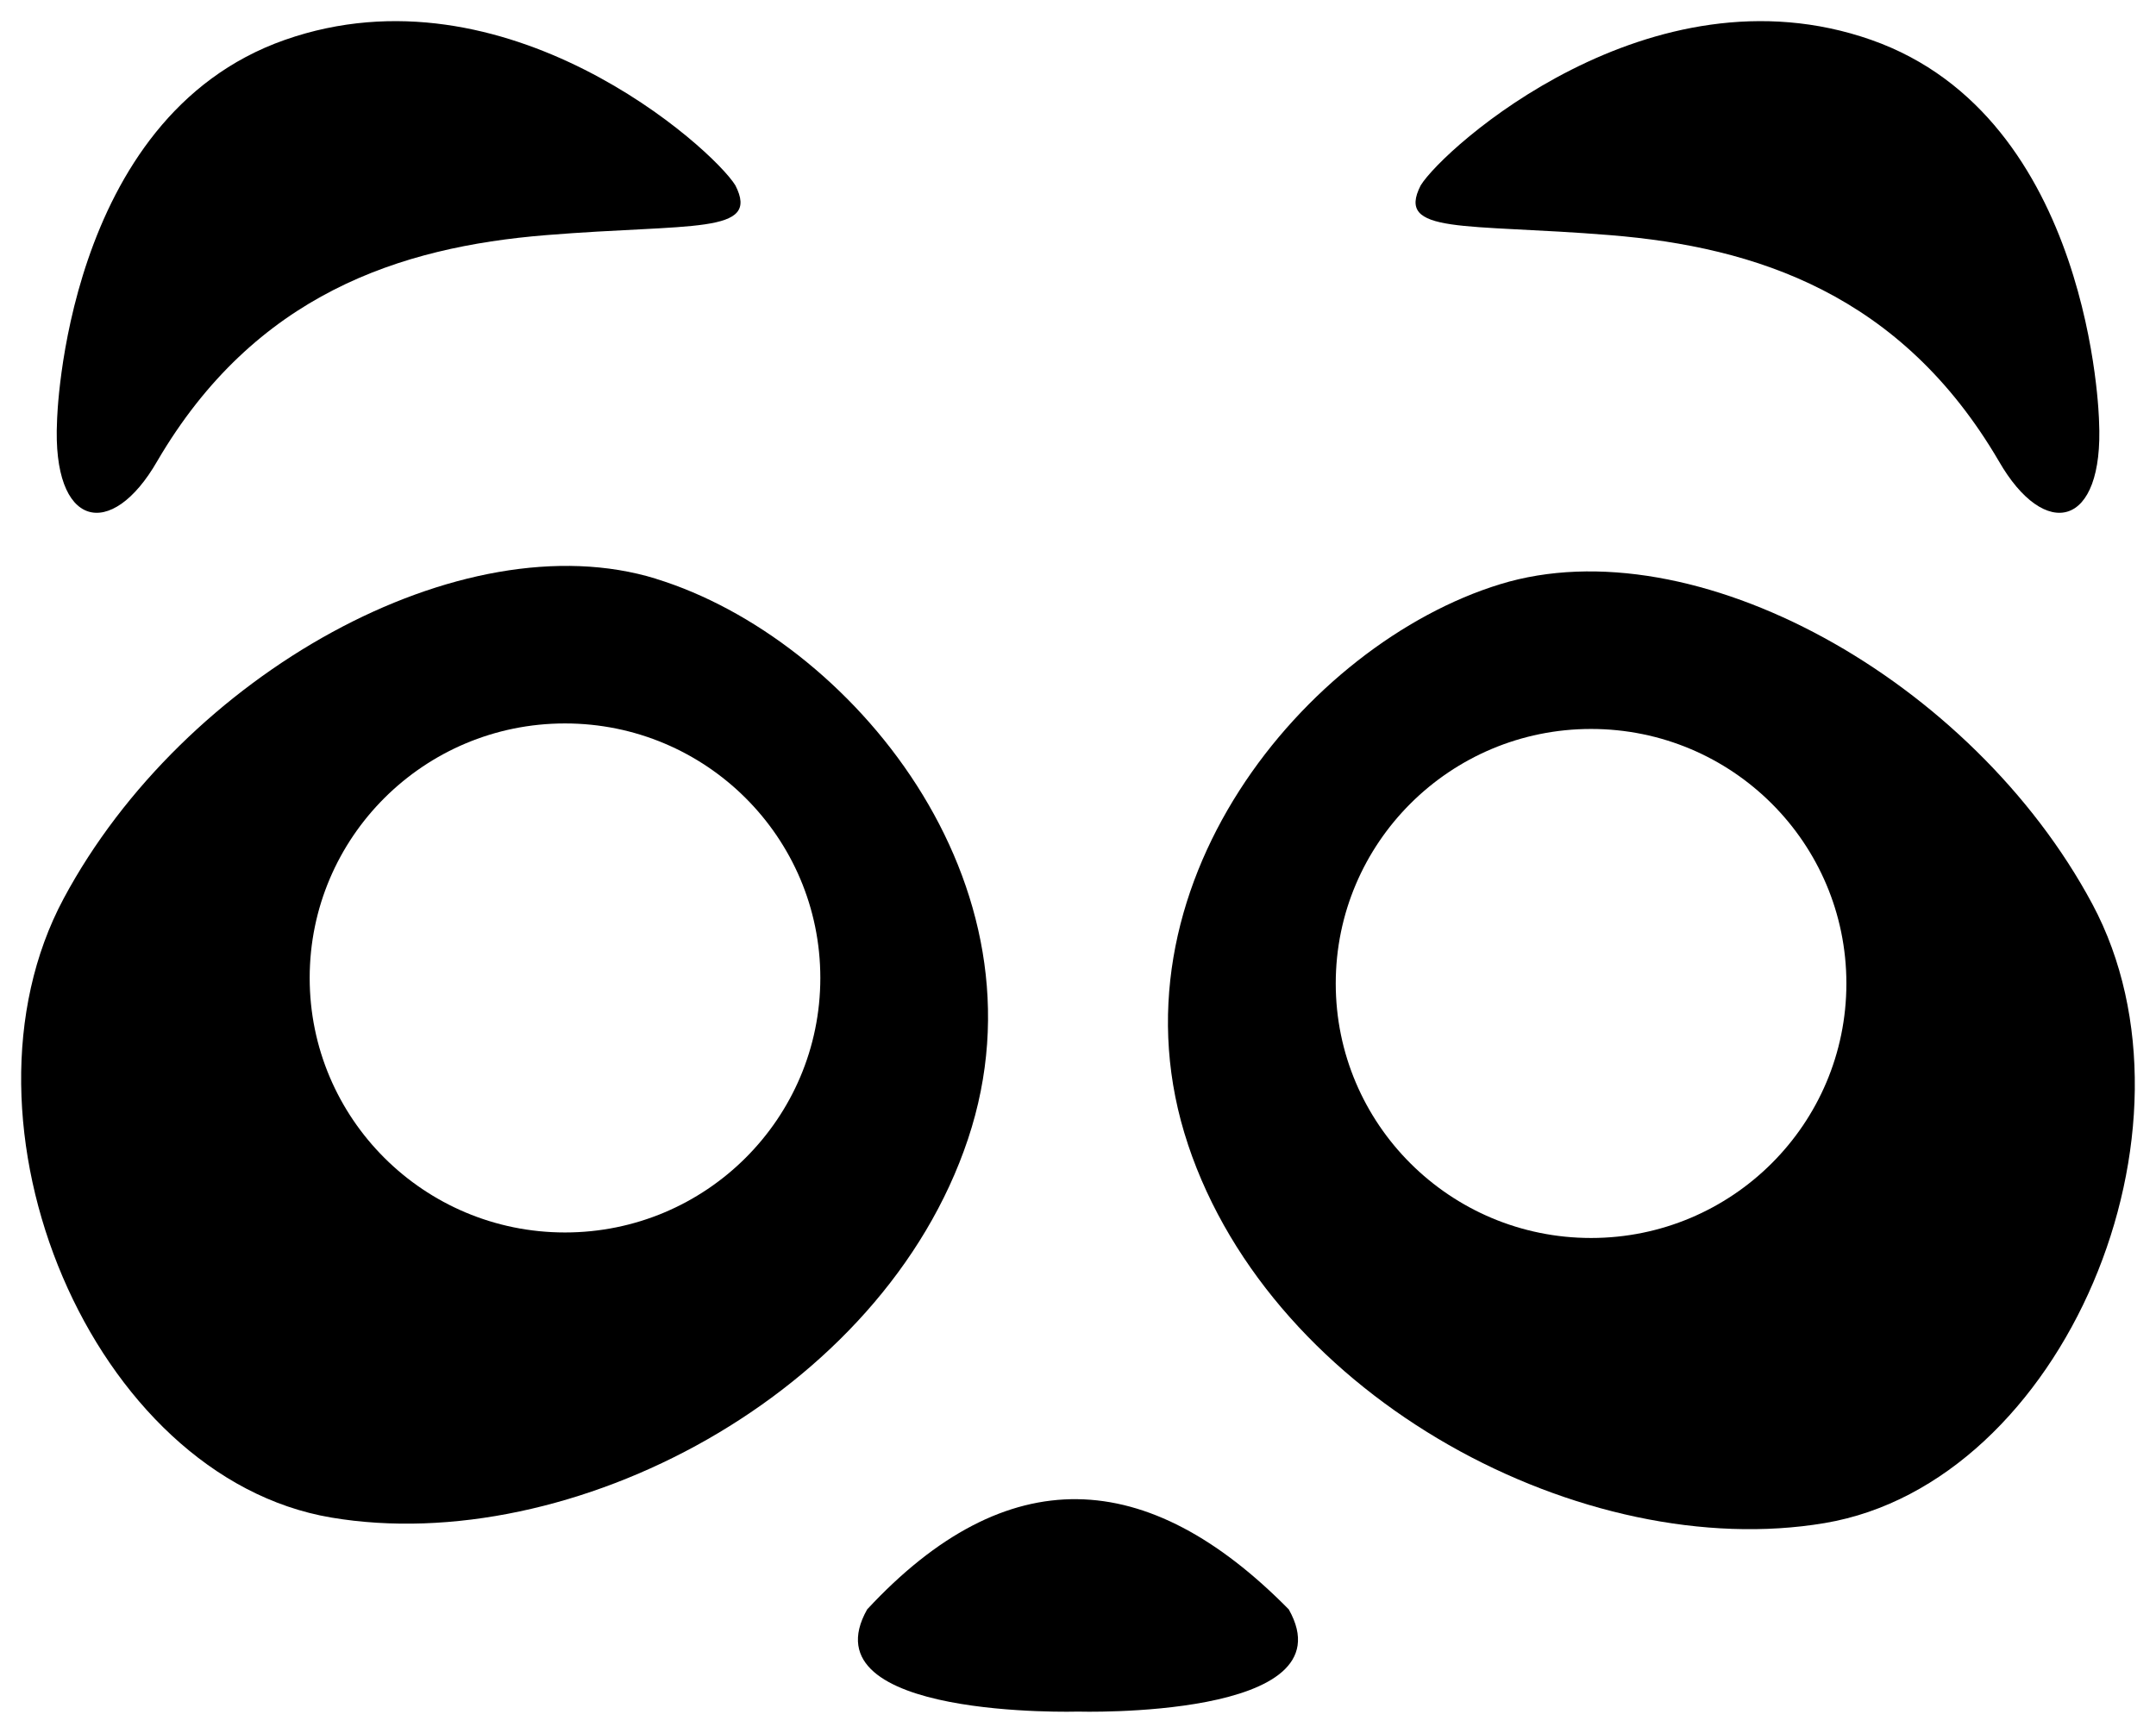 <?xml version="1.0" encoding="UTF-8"?> <svg xmlns="http://www.w3.org/2000/svg" version="1.1" viewBox="0 0 289.13 232.44"><g><g id="Warstwa_1"><g><path d="M144.61,229.59s-36.68,1.08-28.32-13.71c18.75-20.19,37.6-19.23,56.54,0,8.36,14.79-28.32,13.71-28.32,13.71"></path><g><path d="M87.97,77.63c-26.01-8-63.32,12.82-79.43,42.89-16.11,30.07,3.8,77.63,35.88,83.04,32.07,5.41,73.92-16.42,85.39-50.76,11.47-34.34-15.83-67.16-41.84-75.16ZM110.01,131.18c0,18.85-15.33,34.14-34.24,34.14s-34.24-15.28-34.24-34.14,15.33-34.14,34.24-34.14,34.24,15.28,34.24,34.14Z"></path><path d="M159.32,153.54c11.47,34.34,53.32,56.17,85.39,50.76,32.07-5.41,51.98-52.96,35.88-83.04-16.11-30.07-53.42-50.89-79.43-42.89-26.01,8-53.31,40.83-41.84,75.16ZM213.37,97.78c18.91,0,34.24,15.28,34.24,34.14,0,18.85-15.33,34.14-34.24,34.14-18.91,0-34.24-15.28-34.24-34.14,0-18.85,15.33-34.14,34.24-34.14Z"></path></g><g><path d="M7.65,56.48s.87-40.71,30.55-51.13c29.68-10.42,57.41,14.59,60.42,19.52,3.38,6.62-5.81,5.08-25.4,6.67-19.58,1.59-39.03,7.92-52.13,30.31-6.16,10.74-14.14,9.05-13.44-5.37Z"></path><path d="M281.49,56.48s-.87-40.71-30.55-51.13c-29.68-10.42-57.41,14.59-60.42,19.52-3.38,6.62,5.81,5.08,25.4,6.67,19.58,1.59,39.03,7.92,52.13,30.31,6.16,10.74,14.14,9.05,13.44-5.37Z"></path></g></g></g></g></svg> 